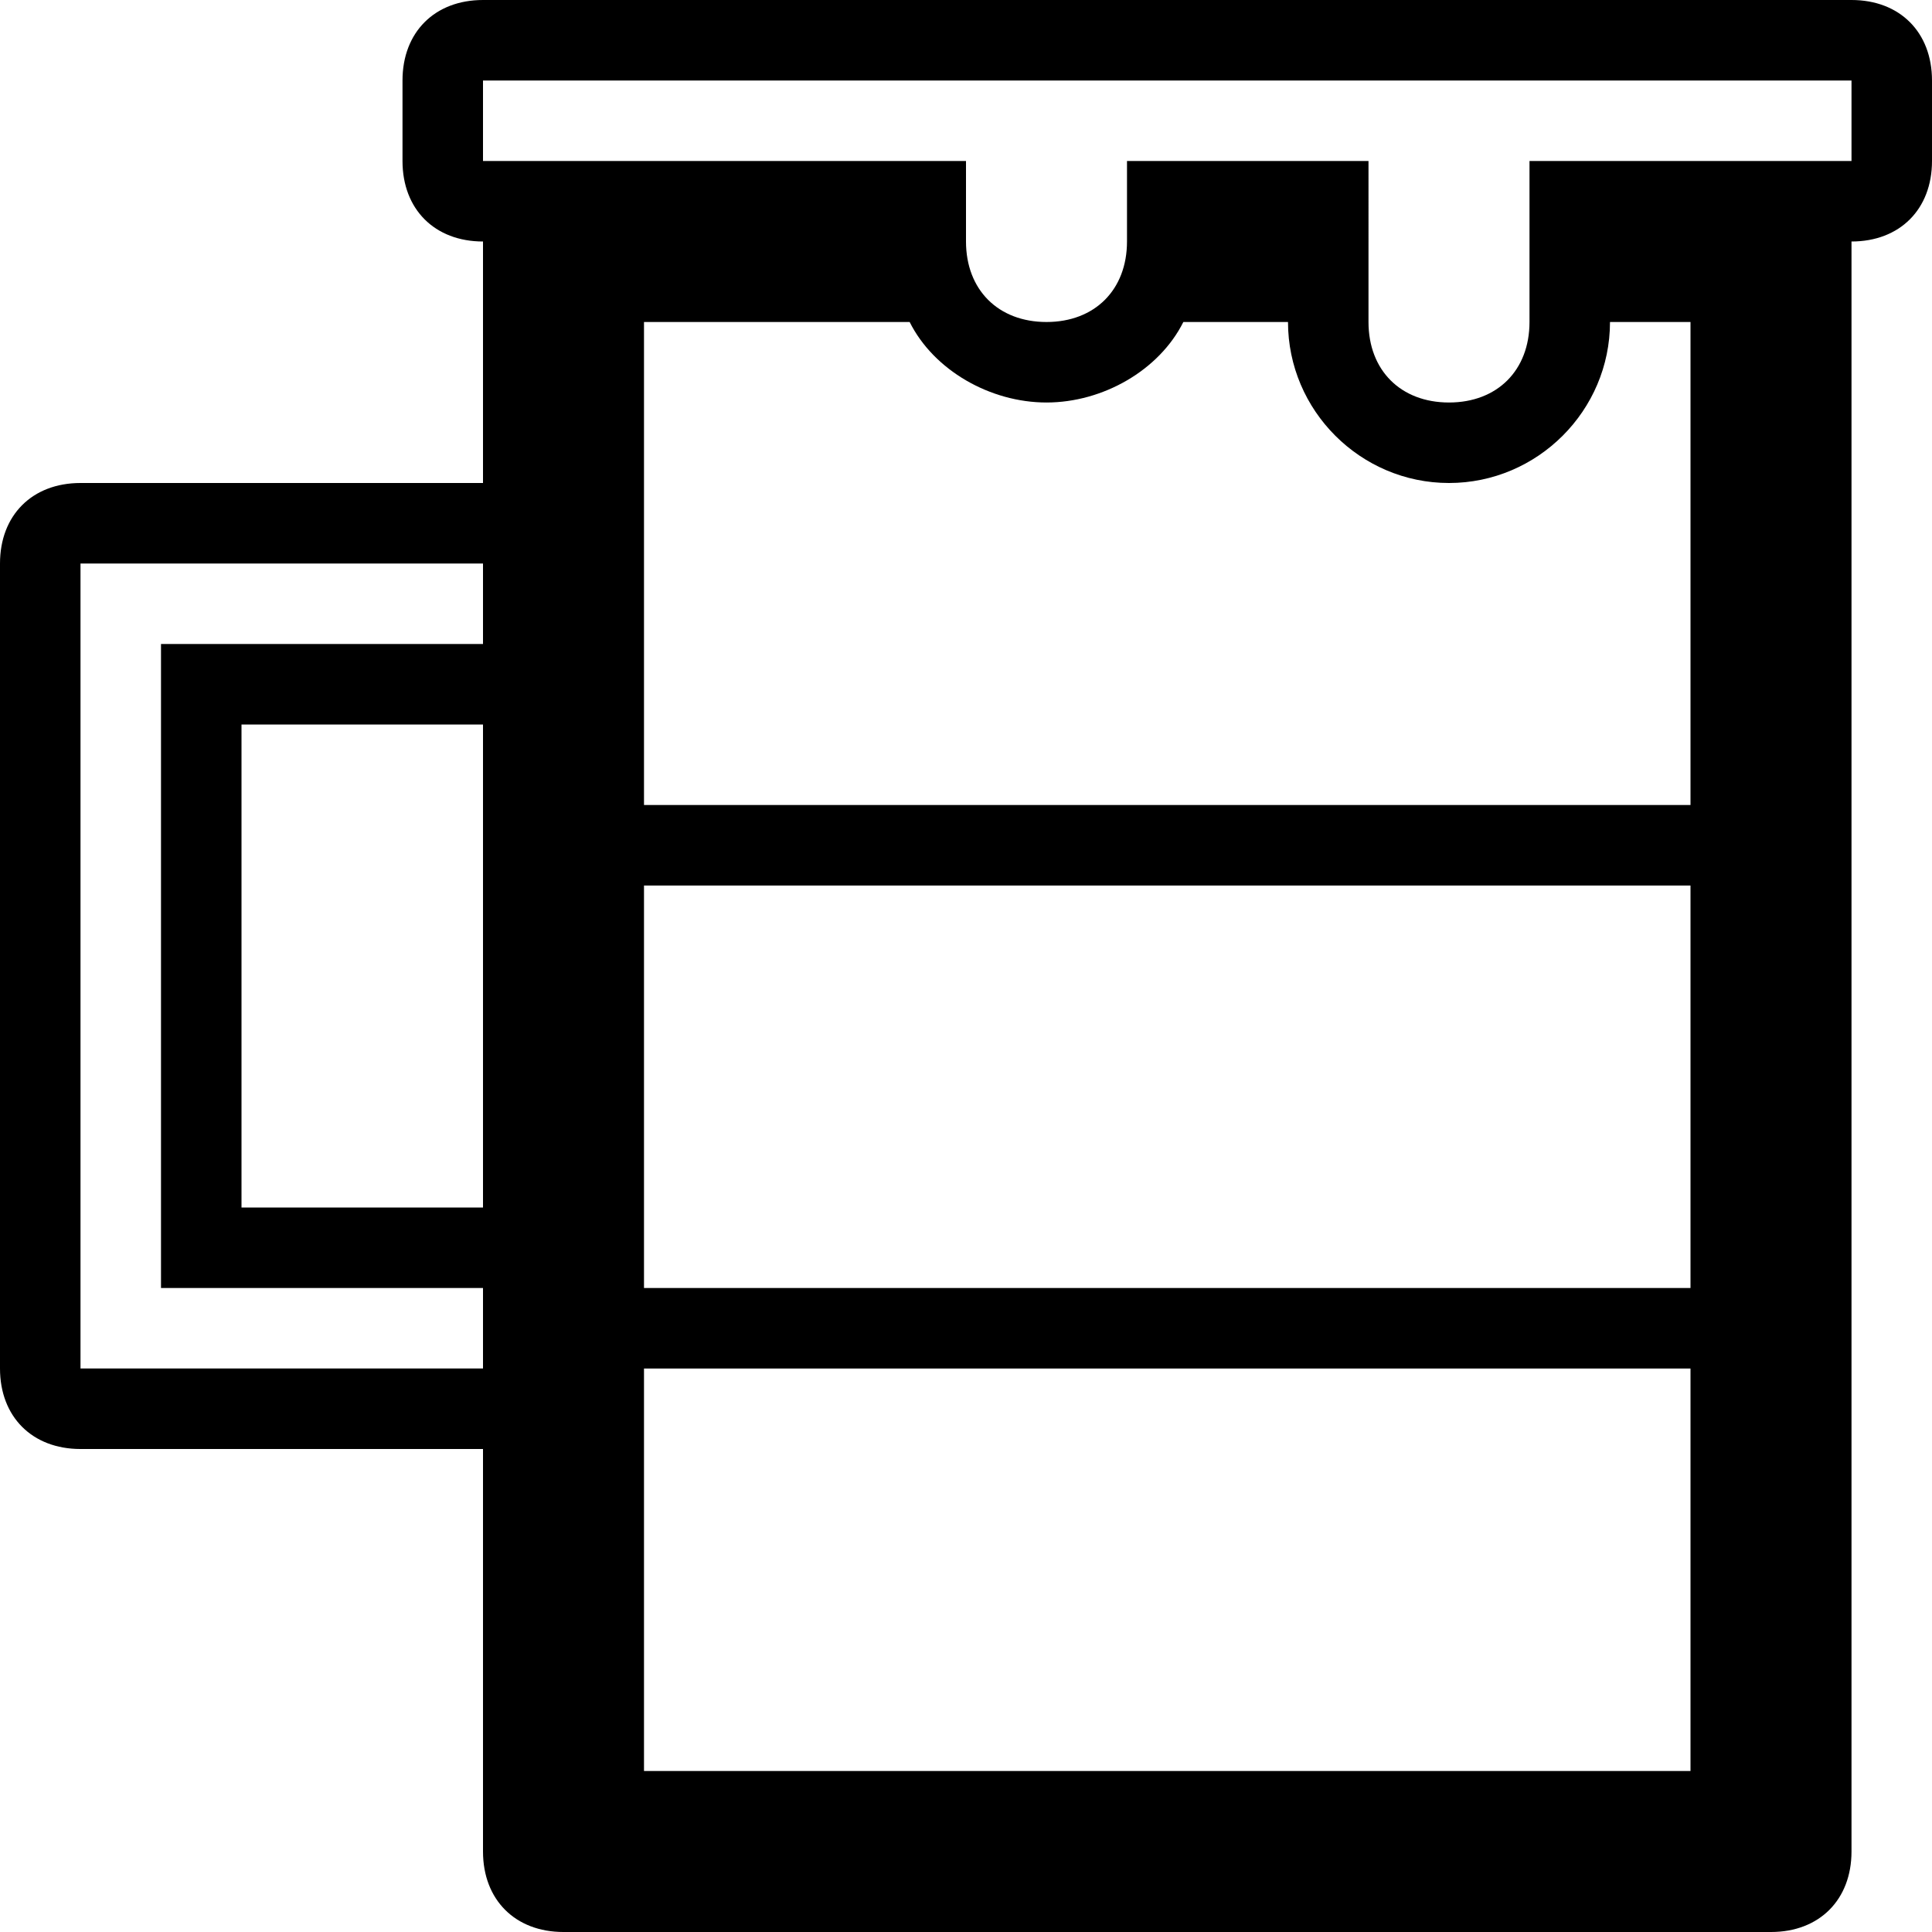 <?xml version="1.0" ?><!DOCTYPE svg  PUBLIC '-//W3C//DTD SVG 1.1//EN'  'http://www.w3.org/Graphics/SVG/1.1/DTD/svg11.dtd'><svg enable-background="new 0 0 24 24" height="24px" id="Layer_1" version="1.1" viewBox="0 0 24 24" width="24px" xml:space="preserve" xmlns="http://www.w3.org/2000/svg" xmlns:xlink="http://www.w3.org/1999/xlink"><path d="M23,0H6C5.4,0,5,0.4,5,1v1c0,0.6,0.4,1,1,1v3H1C0.4,6,0,6.4,0,7v10c0,0.6,0.4,1,1,1h5v5c0,0.6,0.4,1,1,1h15c0.6,0,1-0.4,1-1  V3c0.6,0,1-0.4,1-1V1C24,0.4,23.6,0,23,0z M6,15H3V9h3V15z M6,8H2v8h4v1H1V7h5V8z M21,22H8v-5h13V22z M21,16H8v-5h13V16z M21,10H8V4  h3.3c0.3,0.6,1,1,1.7,1s1.4-0.4,1.7-1H16c0,1.1,0.9,2,2,2s2-0.9,2-2h1V10z M23,2h-1h-3v1v1c0,0.6-0.4,1-1,1s-1-0.4-1-1V2h-3v1  c0,0.6-0.4,1-1,1s-1-0.4-1-1V2H7H6V1h17V2z"/></svg>